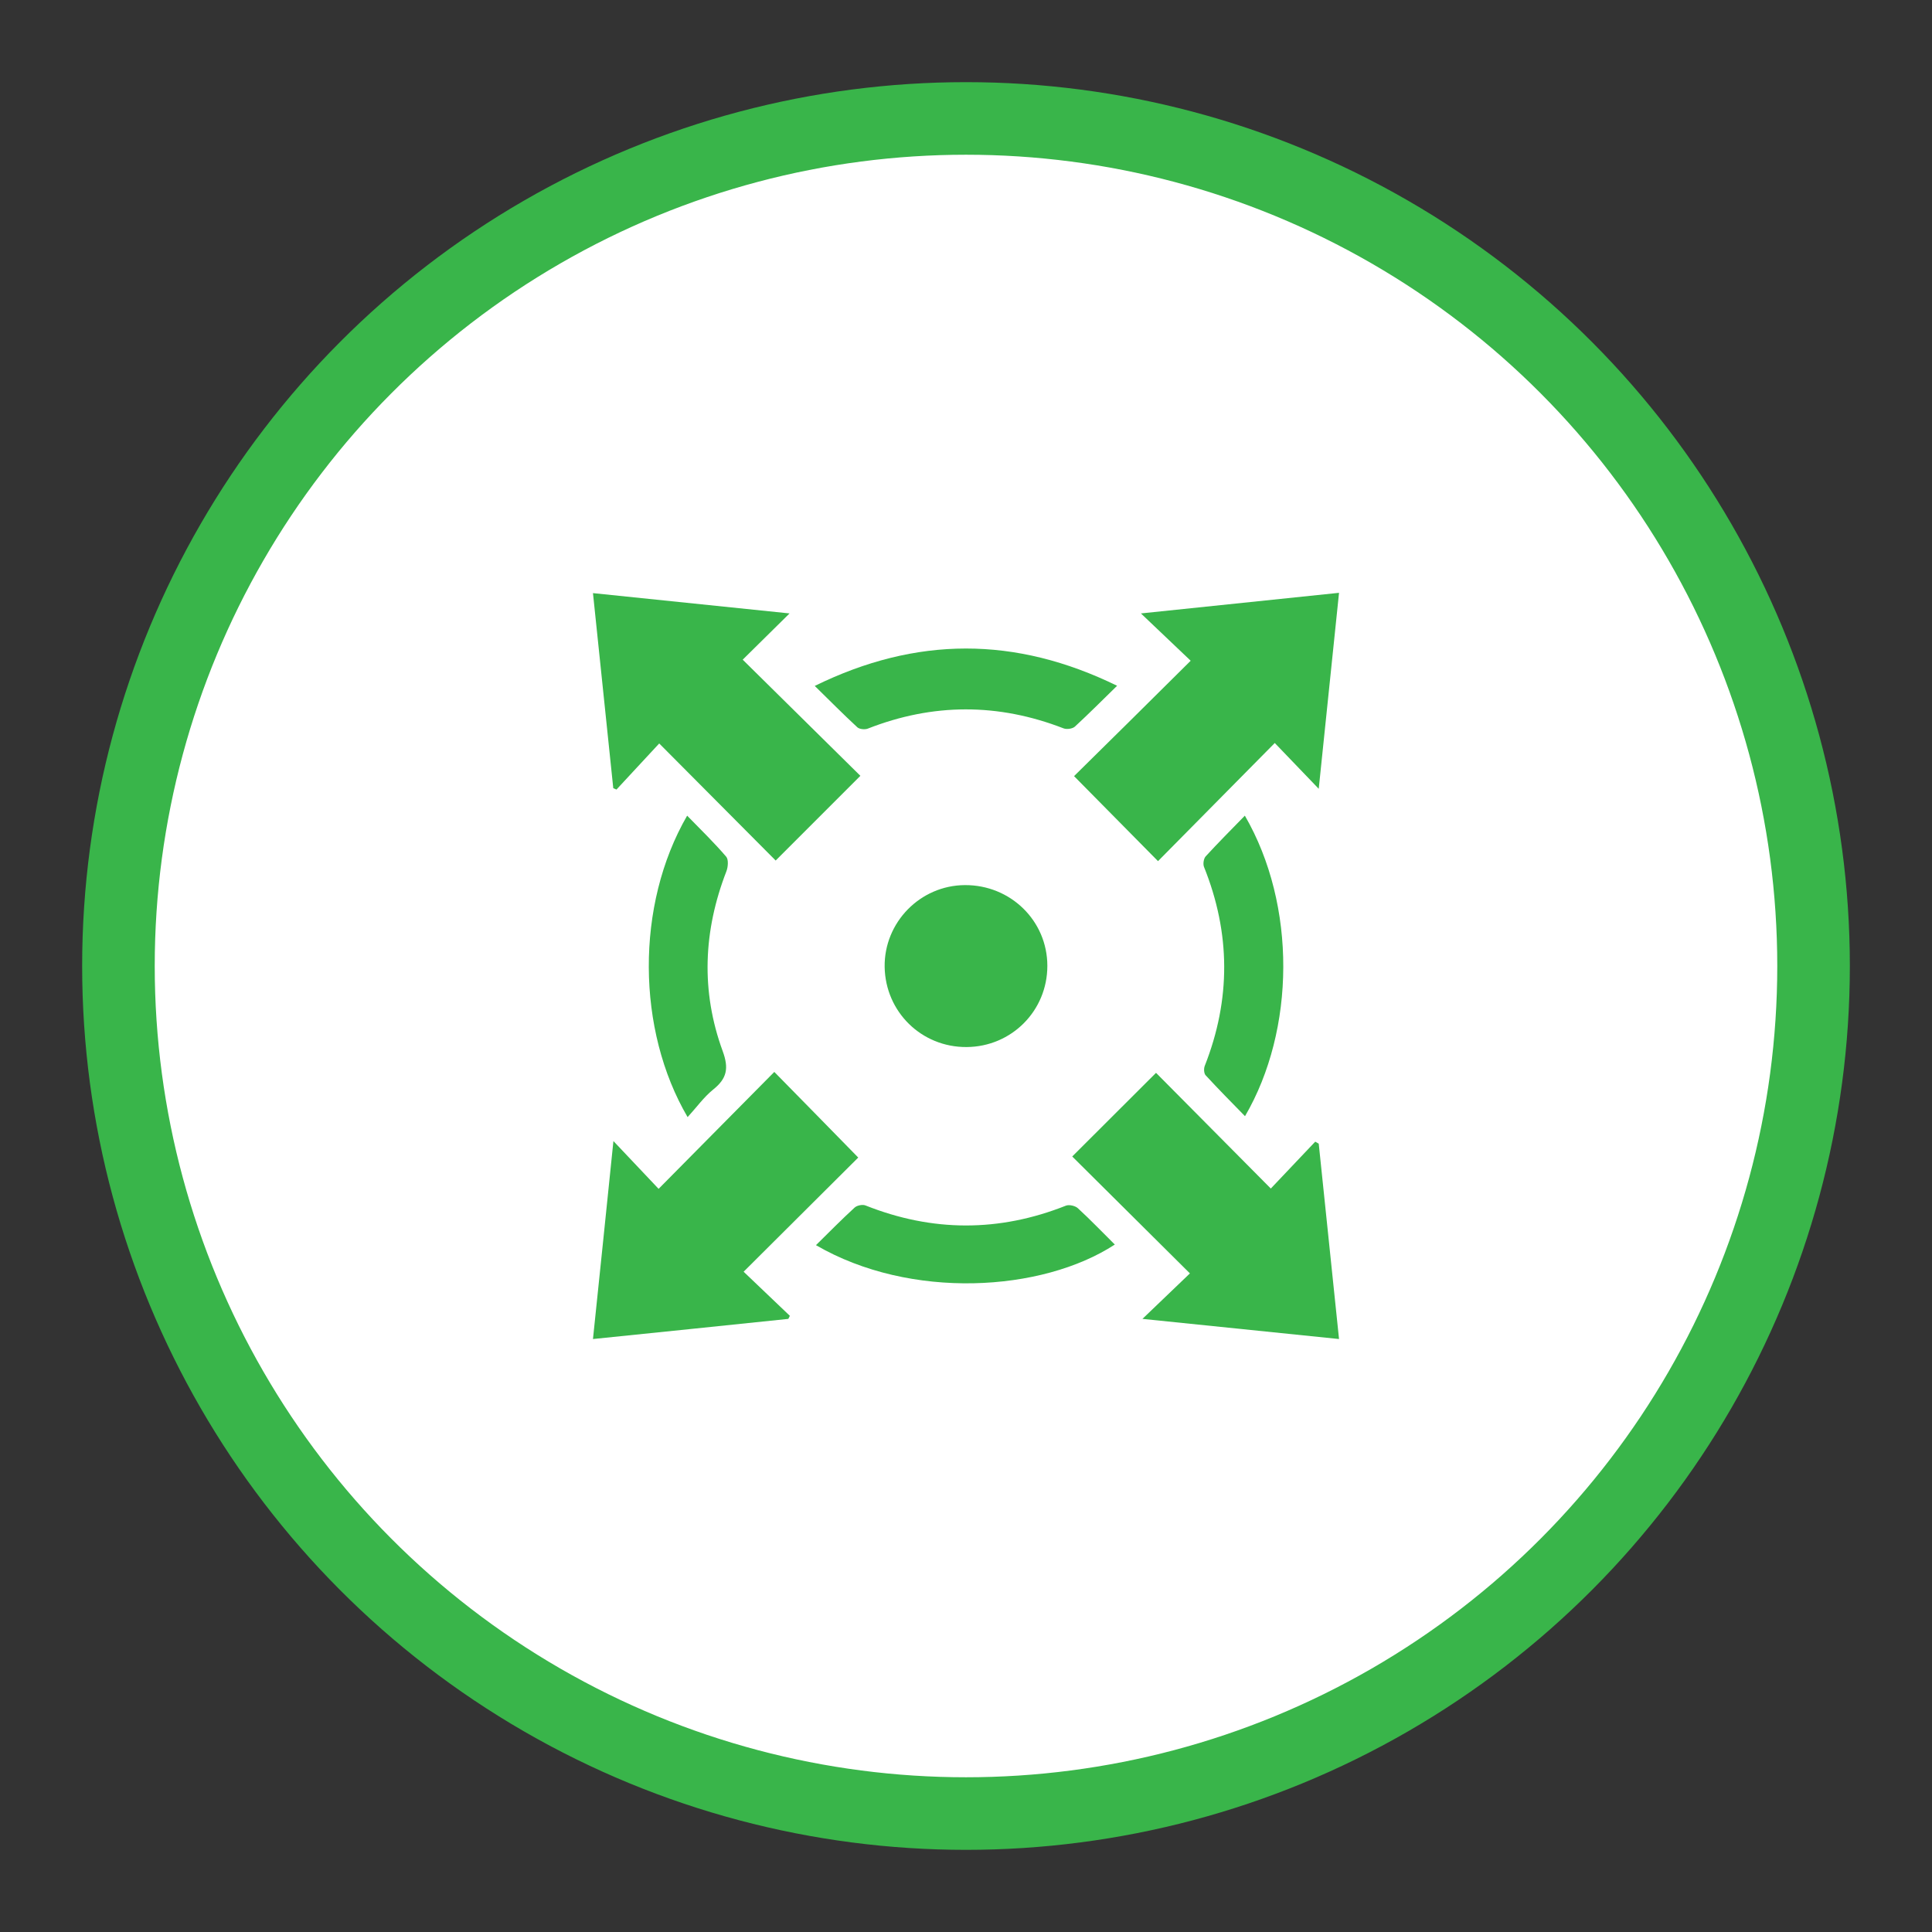 <?xml version="1.0" encoding="UTF-8"?> <svg xmlns="http://www.w3.org/2000/svg" xmlns:xlink="http://www.w3.org/1999/xlink" version="1.1" id="Layer_1" x="0px" y="0px" viewBox="0 0 126.58 126.58" style="enable-background:new 0 0 126.58 126.58;" xml:space="preserve"><rect x="0" y="0" width="126.58" height="126.58" fill="#333333" stroke="none"/> <style type="text/css"> .st0{fill-rule:evenodd;clip-rule:evenodd;fill:#FFFFFF;stroke:#39B54A;stroke-width:4.755;stroke-miterlimit:10;} .st1{fill:#39B54A;} </style> <g> <circle class="st0" cx="63.29" cy="63.29" r="55.53"></circle> <g> <path class="st1" d="M56.23,75.84c-2.41,2.4-4.92,4.9-7.51,7.48c1.04,0.99,2.03,1.94,3.03,2.89c-0.03,0.07-0.07,0.14-0.1,0.2 c-4.24,0.44-8.47,0.88-12.8,1.32c0.45-4.34,0.89-8.55,1.34-12.97c1.06,1.12,2,2.11,2.96,3.13c2.63-2.66,5.12-5.17,7.58-7.66 C52.61,72.14,54.38,73.95,56.23,75.84z"></path> <path class="st1" d="M77.96,83.43c-2.68-2.66-5.21-5.18-7.71-7.66c1.86-1.85,3.65-3.65,5.49-5.48c2.46,2.48,4.96,5,7.52,7.58 c1.01-1.07,1.96-2.07,2.91-3.07c0.08,0.04,0.15,0.09,0.23,0.13c0.44,4.22,0.88,8.44,1.33,12.8c-4.3-0.44-8.55-0.88-12.88-1.32 C75.91,85.39,76.91,84.43,77.96,83.43z"></path> <path class="st1" d="M56.37,50.83c-1.88,1.88-3.68,3.68-5.55,5.55c-2.49-2.51-5.01-5.04-7.63-7.67c-0.95,1.03-1.88,2.02-2.8,3.02 c-0.07-0.03-0.14-0.06-0.21-0.09c-0.44-4.22-0.88-8.44-1.33-12.78c4.3,0.44,8.54,0.88,12.88,1.33c-1.05,1.04-2.03,2-3.07,3.03 C51.3,45.83,53.84,48.33,56.37,50.83z"></path> <path class="st1" d="M78.01,43.29c-1.15-1.09-2.14-2.03-3.26-3.1c4.42-0.46,8.65-0.9,12.98-1.35c-0.45,4.32-0.88,8.54-1.33,12.84 c-1.01-1.05-1.94-2.02-2.88-3c-2.66,2.69-5.17,5.23-7.65,7.74c-1.92-1.95-3.71-3.75-5.5-5.57C72.81,48.45,75.34,45.94,78.01,43.29 z"></path> <path class="st1" d="M63.33,68.6c-2.95,0.02-5.32-2.3-5.37-5.25c-0.04-2.92,2.33-5.34,5.25-5.36c3-0.02,5.41,2.34,5.41,5.29 C68.62,66.22,66.28,68.58,63.33,68.6z"></path> <path class="st1" d="M73.19,44.93c-0.99,0.97-1.86,1.84-2.77,2.68c-0.16,0.14-0.53,0.19-0.74,0.11 c-4.28-1.66-8.55-1.66-12.83,0.02c-0.19,0.07-0.54,0.04-0.68-0.09c-0.92-0.85-1.81-1.75-2.79-2.71 C60.03,41.68,66.52,41.67,73.19,44.93z"></path> <path class="st1" d="M45.02,53.44c0.91,0.93,1.78,1.78,2.56,2.69c0.16,0.19,0.12,0.68,0.01,0.96c-1.51,3.9-1.68,7.85-0.24,11.78 c0.41,1.12,0.28,1.79-0.62,2.51c-0.62,0.5-1.1,1.18-1.68,1.81C41.71,67.49,41.62,59.32,45.02,53.44z"></path> <path class="st1" d="M81.56,53.44c3.4,5.87,3.31,14.04,0.01,19.69c-0.88-0.9-1.75-1.78-2.58-2.68c-0.11-0.12-0.13-0.43-0.06-0.61 c1.72-4.36,1.7-8.7-0.05-13.05c-0.07-0.19-0.02-0.53,0.11-0.68C79.8,55.23,80.65,54.37,81.56,53.44z"></path> <path class="st1" d="M53.46,81.58c0.87-0.86,1.68-1.68,2.53-2.46c0.16-0.15,0.53-0.22,0.72-0.14c4.38,1.74,8.75,1.75,13.13,0.01 c0.21-0.08,0.61,0.01,0.78,0.17c0.83,0.76,1.61,1.58,2.42,2.38C68.27,84.65,59.65,85.18,53.46,81.58z"></path> </g> </g> </svg> 